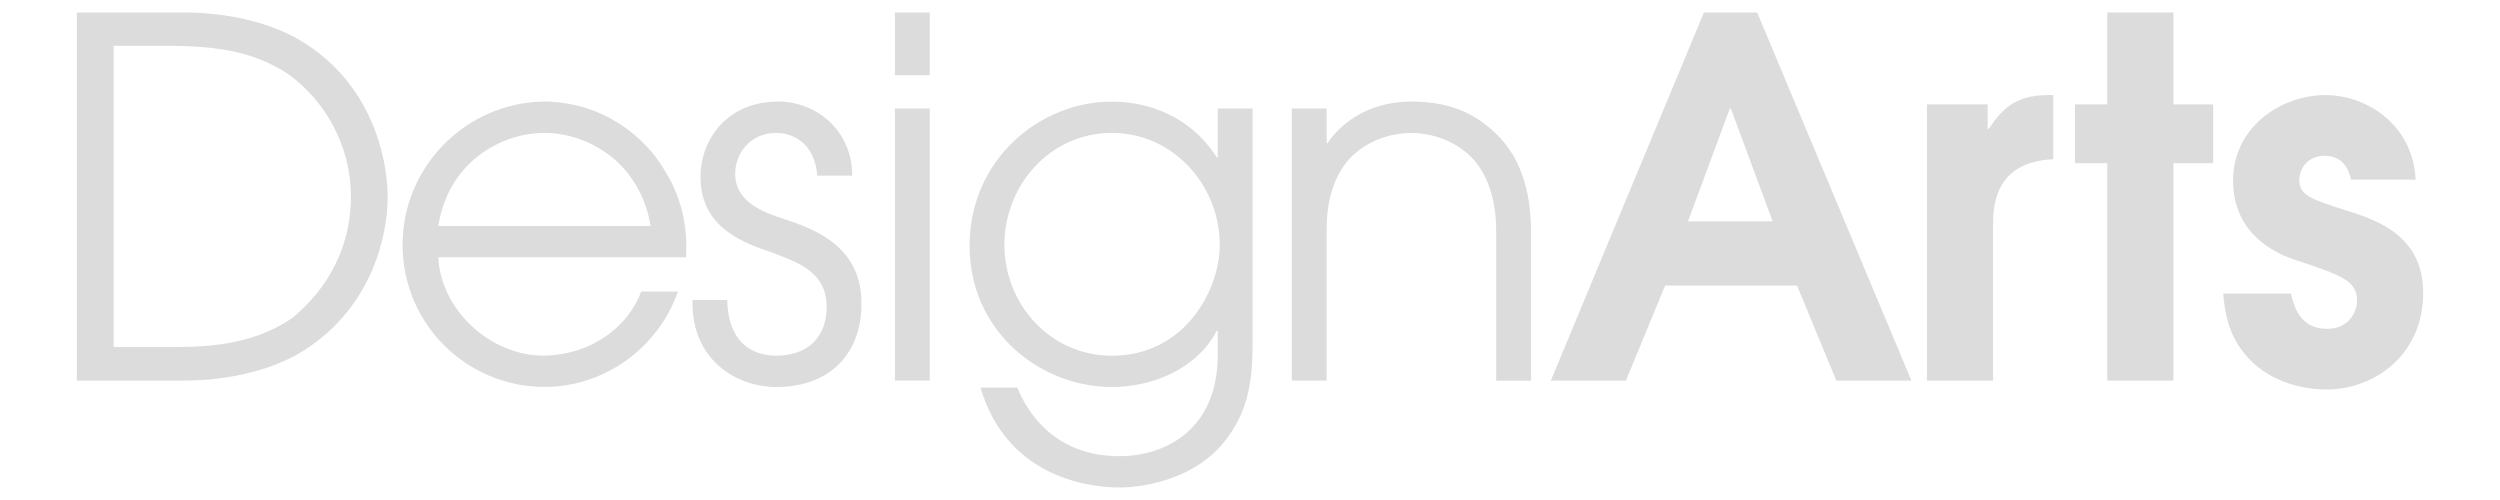 <?xml version="1.0" encoding="utf-8"?>
<!-- Generator: Adobe Illustrator 23.0.0, SVG Export Plug-In . SVG Version: 6.00 Build 0)  -->
<svg version="1.1" id="レイヤー_1" xmlns="http://www.w3.org/2000/svg" xmlns:xlink="http://www.w3.org/1999/xlink" x="0px"
	 y="0px" width="300px" height="60px" viewBox="0 0 300 60" enable-background="new 0 0 300 60" xml:space="preserve">
<g>
	<path fill="#DCDCDC" d="M13.64,5.5h6.39c6.5,0,10.62,0.83,14.56,3.39c4.6,3.35,7.52,8.79,7.52,14.63c0,7.69-4.24,12.28-6.92,14.55
		c-5.07,3.58-11.16,3.58-15.16,3.58h-6.39V5.5z M9.22,45.67h12.9c5.42,0,10.8-1.33,14.38-3.64c8.42-5.37,10.02-14.21,10.02-18.33
		c0-5.32-2.27-13.73-10.02-18.56C32.92,2.82,27.54,1.5,22.12,1.5H9.22V45.67z"/>
	<path fill="#DCDCDC" d="M52.6,27.11c1.2-7.7,7.58-11.16,12.71-11.16c5.18,0,11.46,3.46,12.77,11.16H52.6z M82.33,30.87
		c0.17-3.17-0.31-6.81-2.52-10.33c-2.31-4.06-7.39-8.3-14.56-8.36c-9.49,0.18-16.94,7.94-16.94,17.19c0,9.66,7.86,17.06,17,17.06
		c7.51,0,13.78-4.94,16.05-11.45h-4.41c-1.5,4.05-5.73,7.58-11.7,7.7c-6.38,0-12.36-5.44-12.65-11.81H82.33z"/>
	<path fill="#DCDCDC" d="M87.27,35.99c0.12,6.22,4.34,6.69,5.84,6.69c3.95,0,6.09-2.34,6.09-5.85c0-4.48-4.05-5.5-6.5-6.51
		c-3.34-1.13-8.64-2.92-8.64-9.07c0-4.59,3.27-9.06,9.3-9.06c4.89,0,8.95,3.76,8.9,8.89h-4.19c-0.3-4.01-3.05-5.13-4.9-5.13
		c-3.34,0-4.95,2.67-4.95,4.89c0,3.46,3.47,4.66,5.85,5.44c3.82,1.25,9.3,3.34,9.3,10.08c0.07,5.6-3.33,10.08-10.26,10.08
		c-4.53,0-10.19-3.09-10.01-10.44H87.27z"/>
	<path fill="#DCDCDC" d="M107.39,13.02h4.18v32.65h-4.18V13.02z M107.39,1.5h4.18v7.52h-4.18V1.5z"/>
	<path fill="#DCDCDC" d="M120.53,29.38c0-7.17,5.49-13.43,12.89-13.43c7.34,0,12.95,6.26,12.95,13.43c0,5.55-4.3,13.31-12.95,13.31
		C126.01,42.68,120.53,36.48,120.53,29.38z M150.31,13.02h-4.18v5.85h-0.12c-3.77-5.8-9.6-6.68-12.59-6.68
		c-8.6,0-17.07,6.92-17.07,17.31c0,10.27,8.47,16.94,17.07,16.94c4.78,0,10.15-2.09,12.59-6.74h0.12v2.87
		c0,9.02-6.31,12.17-11.82,12.17c-7.93,0-11.16-5.54-12.23-8.23h-4.42c2.99,10.2,12.06,11.99,16.72,11.99c1.3,0,8.83-0.3,12.95-6.03
		c2.98-4,2.98-8.43,2.98-11.95V13.02z"/>
	<path fill="#DCDCDC" d="M155.02,13.02h4.18v4.17h0.11c1.26-1.97,4.48-5,10.03-5c4,0,7.34,1.02,10.33,4
		c2.44,2.39,4.05,6.15,4.05,11.52v17.97h-4.18V27.7c0-4.25-1.31-7.22-3.1-8.95c-2.26-2.21-5.25-2.8-7.1-2.8
		c-1.86,0-4.84,0.59-7.1,2.8c-1.78,1.73-3.1,4.71-3.04,8.95v17.97h-4.18V13.02z"/>
	<path fill="#DCDCDC" d="M207.58,13.02h0.12l5.02,13.54h-10.16L207.58,13.02z M186.1,45.67h9.01l4.71-11.41h15.82l4.72,11.41h9.01
		L210.86,1.5h-6.39L186.1,45.67z"/>
	<path fill="#DCDCDC" d="M231.23,12.53h7.29v2.94h0.12c1.49-2.16,2.99-4.06,7.1-4.06h0.65v7.7c-7.22,0.3-7.22,5.96-7.22,7.94v18.62
		h-7.94V12.53z"/>
	<path fill="#DCDCDC" d="M252.87,19.58h-3.87v-7.05h3.87V1.5h7.94v11.03h4.77v7.05h-4.77v26.09h-7.94V19.58z"/>
	<path fill="#DCDCDC" d="M282.12,21.56c-0.54-2.63-2.33-2.87-3.16-2.87c-1.98,0-3.04,1.49-3.04,2.87c0,1.9,1.37,2.32,5.6,3.69
		c4.12,1.26,9.26,3.23,9.26,9.92c0,7.45-5.91,11.57-11.57,11.57c-3.28,0-7.36-1.13-9.91-4.35c-2.03-2.52-2.33-5.15-2.52-7.17h8.13
		c0.36,1.5,1.06,4.24,4.35,4.24c2.57,0,3.58-1.98,3.58-3.35c0-2.44-1.78-3.05-7.47-4.94c-3.75-1.25-7.4-4.06-7.4-9.5
		c0-6.45,5.78-10.26,11.1-10.26c4.95,0,10.51,3.58,10.8,10.15H282.12z"/>
</g>
<rect fill="none" width="300" height="60"/>
</svg>
